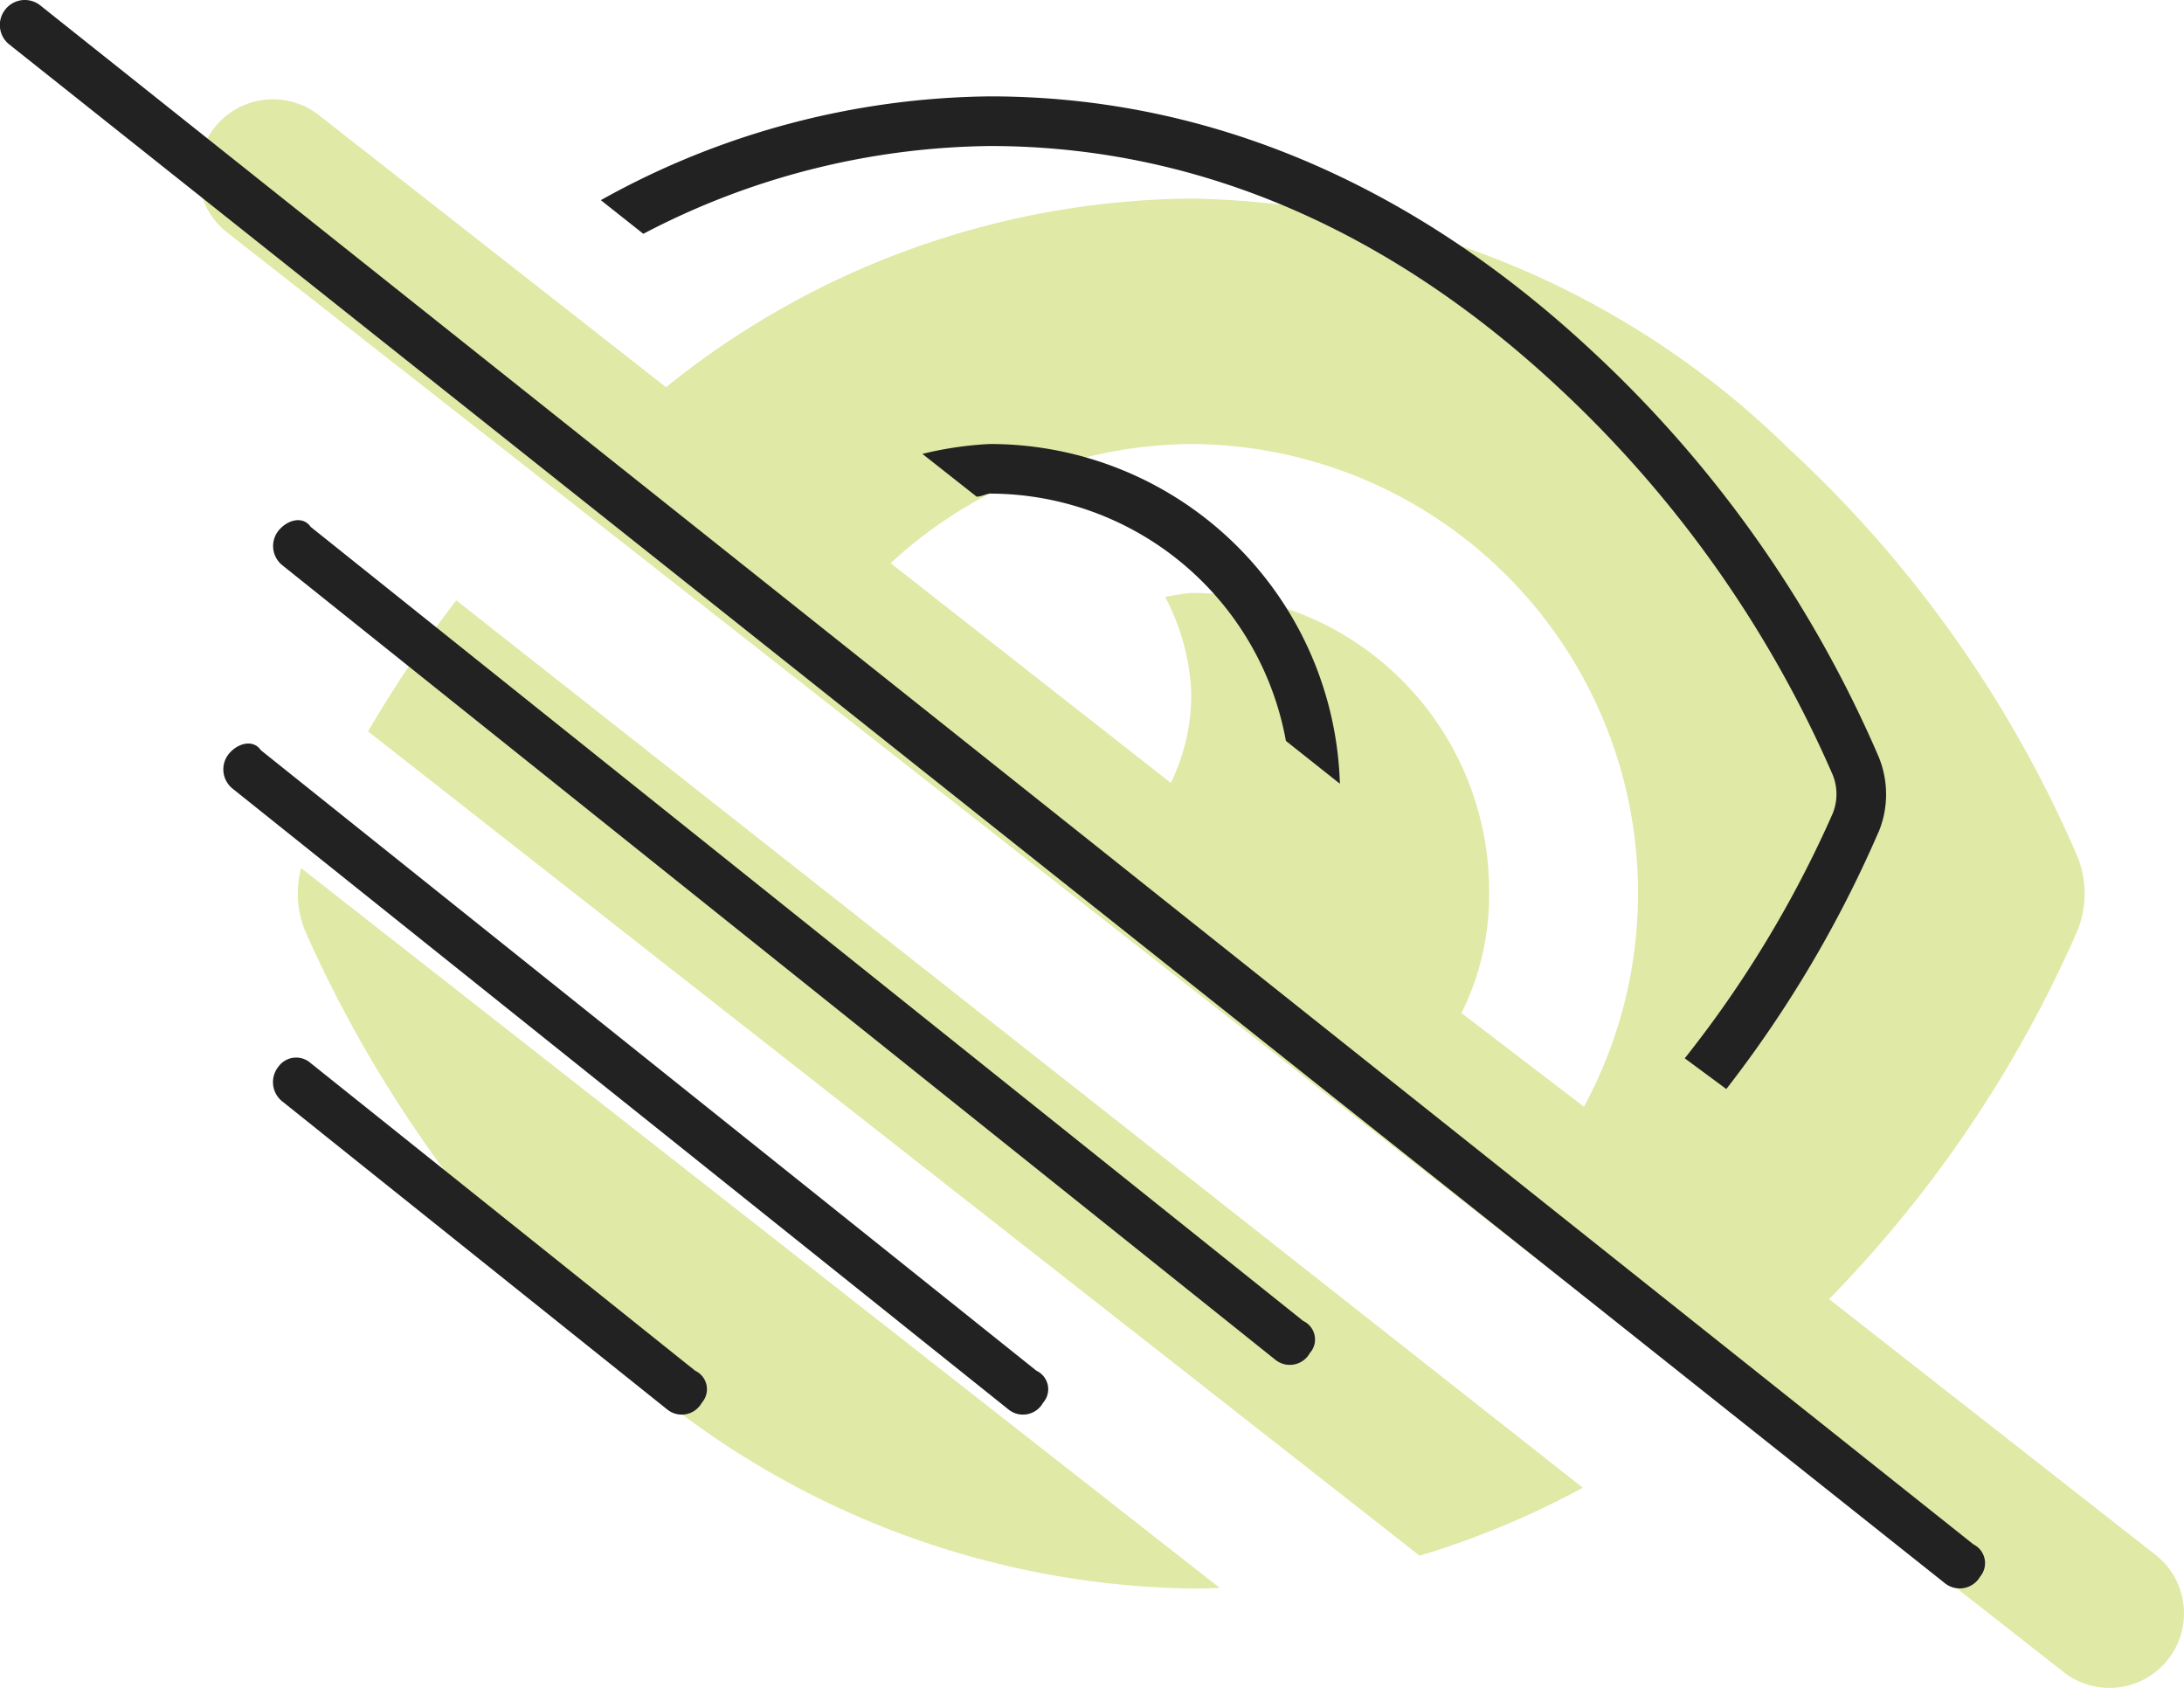 <svg xmlns="http://www.w3.org/2000/svg" width="66" height="51" viewBox="0 0 66 51">
  <g id="Group_14" data-name="Group 14" transform="translate(-975 -2257)">
    <path id="eye-low-vision" d="M14.128-33.3A25.6,25.6,0,0,1,30-39a26.4,26.4,0,0,1,18.056,7.556,36.32,36.32,0,0,1,8.709,12.291,2.981,2.981,0,0,1,0,2.306,37.171,37.171,0,0,1-7.491,11.1l9.862,7.725a2.25,2.25,0,1,1-2.775,3.544l-55.5-43.5a2.25,2.25,0,0,1-.383-3.159,2.25,2.25,0,0,1,3.159-.383L14.128-33.3Zm6.788,5.318,8.466,6.638A6.07,6.07,0,0,0,30-24.084a6.842,6.842,0,0,0-.788-2.878A7.622,7.622,0,0,1,30-27.084a9,9,0,0,1,9,9,7.99,7.99,0,0,1-.834,3.694l3.7,2.831A13.52,13.52,0,0,0,43.5-18.084,13.558,13.558,0,0,0,30-31.584,13.507,13.507,0,0,0,20.916-27.984ZM36.9,2.006,5.123-22.9A37.7,37.7,0,0,1,7.79-26.859L41.831-.047A25.877,25.877,0,0,1,36.9,2.006ZM3.231-16.847A2.99,2.99,0,0,1,3.1-18.769L30.862,2.981C30.572,2.991,30.291,3,30,3A26.38,26.38,0,0,1,11.944-4.556,38.177,38.177,0,0,1,3.231-16.847Z" transform="translate(981 2302)" fill="#e0e9a6"/>
    <path id="eye-low-vision-2" data-name="eye-low-vision" d="M.163-41.717a.75.75,0,0,1,1.054-.12l58.417,46.5a.634.634,0,0,1,.206.975.714.714,0,0,1-1.059.206l-58.5-46.5A.75.75,0,0,1,.163-41.717Zm56.6,24.87a35.831,35.831,0,0,1-4.594,7.753l-1.256-.928a33.878,33.878,0,0,0,4.472-7.4,1.558,1.558,0,0,0,0-1.163,35.066,35.066,0,0,0-8.353-11.766c-4.228-3.927-9.947-7.237-17.119-7.237a23.059,23.059,0,0,0-10.472,2.653l-1.284-1.017a24.59,24.59,0,0,1,11.756-3.136c7.659,0,13.725,3.538,18.141,7.641a36.32,36.32,0,0,1,8.709,12.291A2.981,2.981,0,0,1,56.766-16.847ZM29.916-28.584A10.581,10.581,0,0,1,40.491-18.319l-1.631-1.294a9.1,9.1,0,0,0-8.944-7.472c-.084,0-.244.084-.4.094l-1.641-1.294A10.659,10.659,0,0,1,29.916-28.584Zm9.469,26.5a.616.616,0,0,1,.2.966.694.694,0,0,1-1.05.2l-30-24a.744.744,0,0,1-.117-1.05c.259-.319.731-.459.97-.113ZM6.914-19.219c.259-.319.731-.459.97-.112L31.322-.581a.616.616,0,0,1,.2.966.694.694,0,0,1-1.05.2L7.031-18.169a.744.744,0,0,1-.117-1.05ZM21.009-.581a.616.616,0,0,1,.2.966.694.694,0,0,1-1.05.2L8.531-8.719a.744.744,0,0,1-.117-1.05.659.659,0,0,1,.97-.112l11.625,9.3Z" transform="translate(975 2299)" fill="#222"/>
  </g>
</svg>
